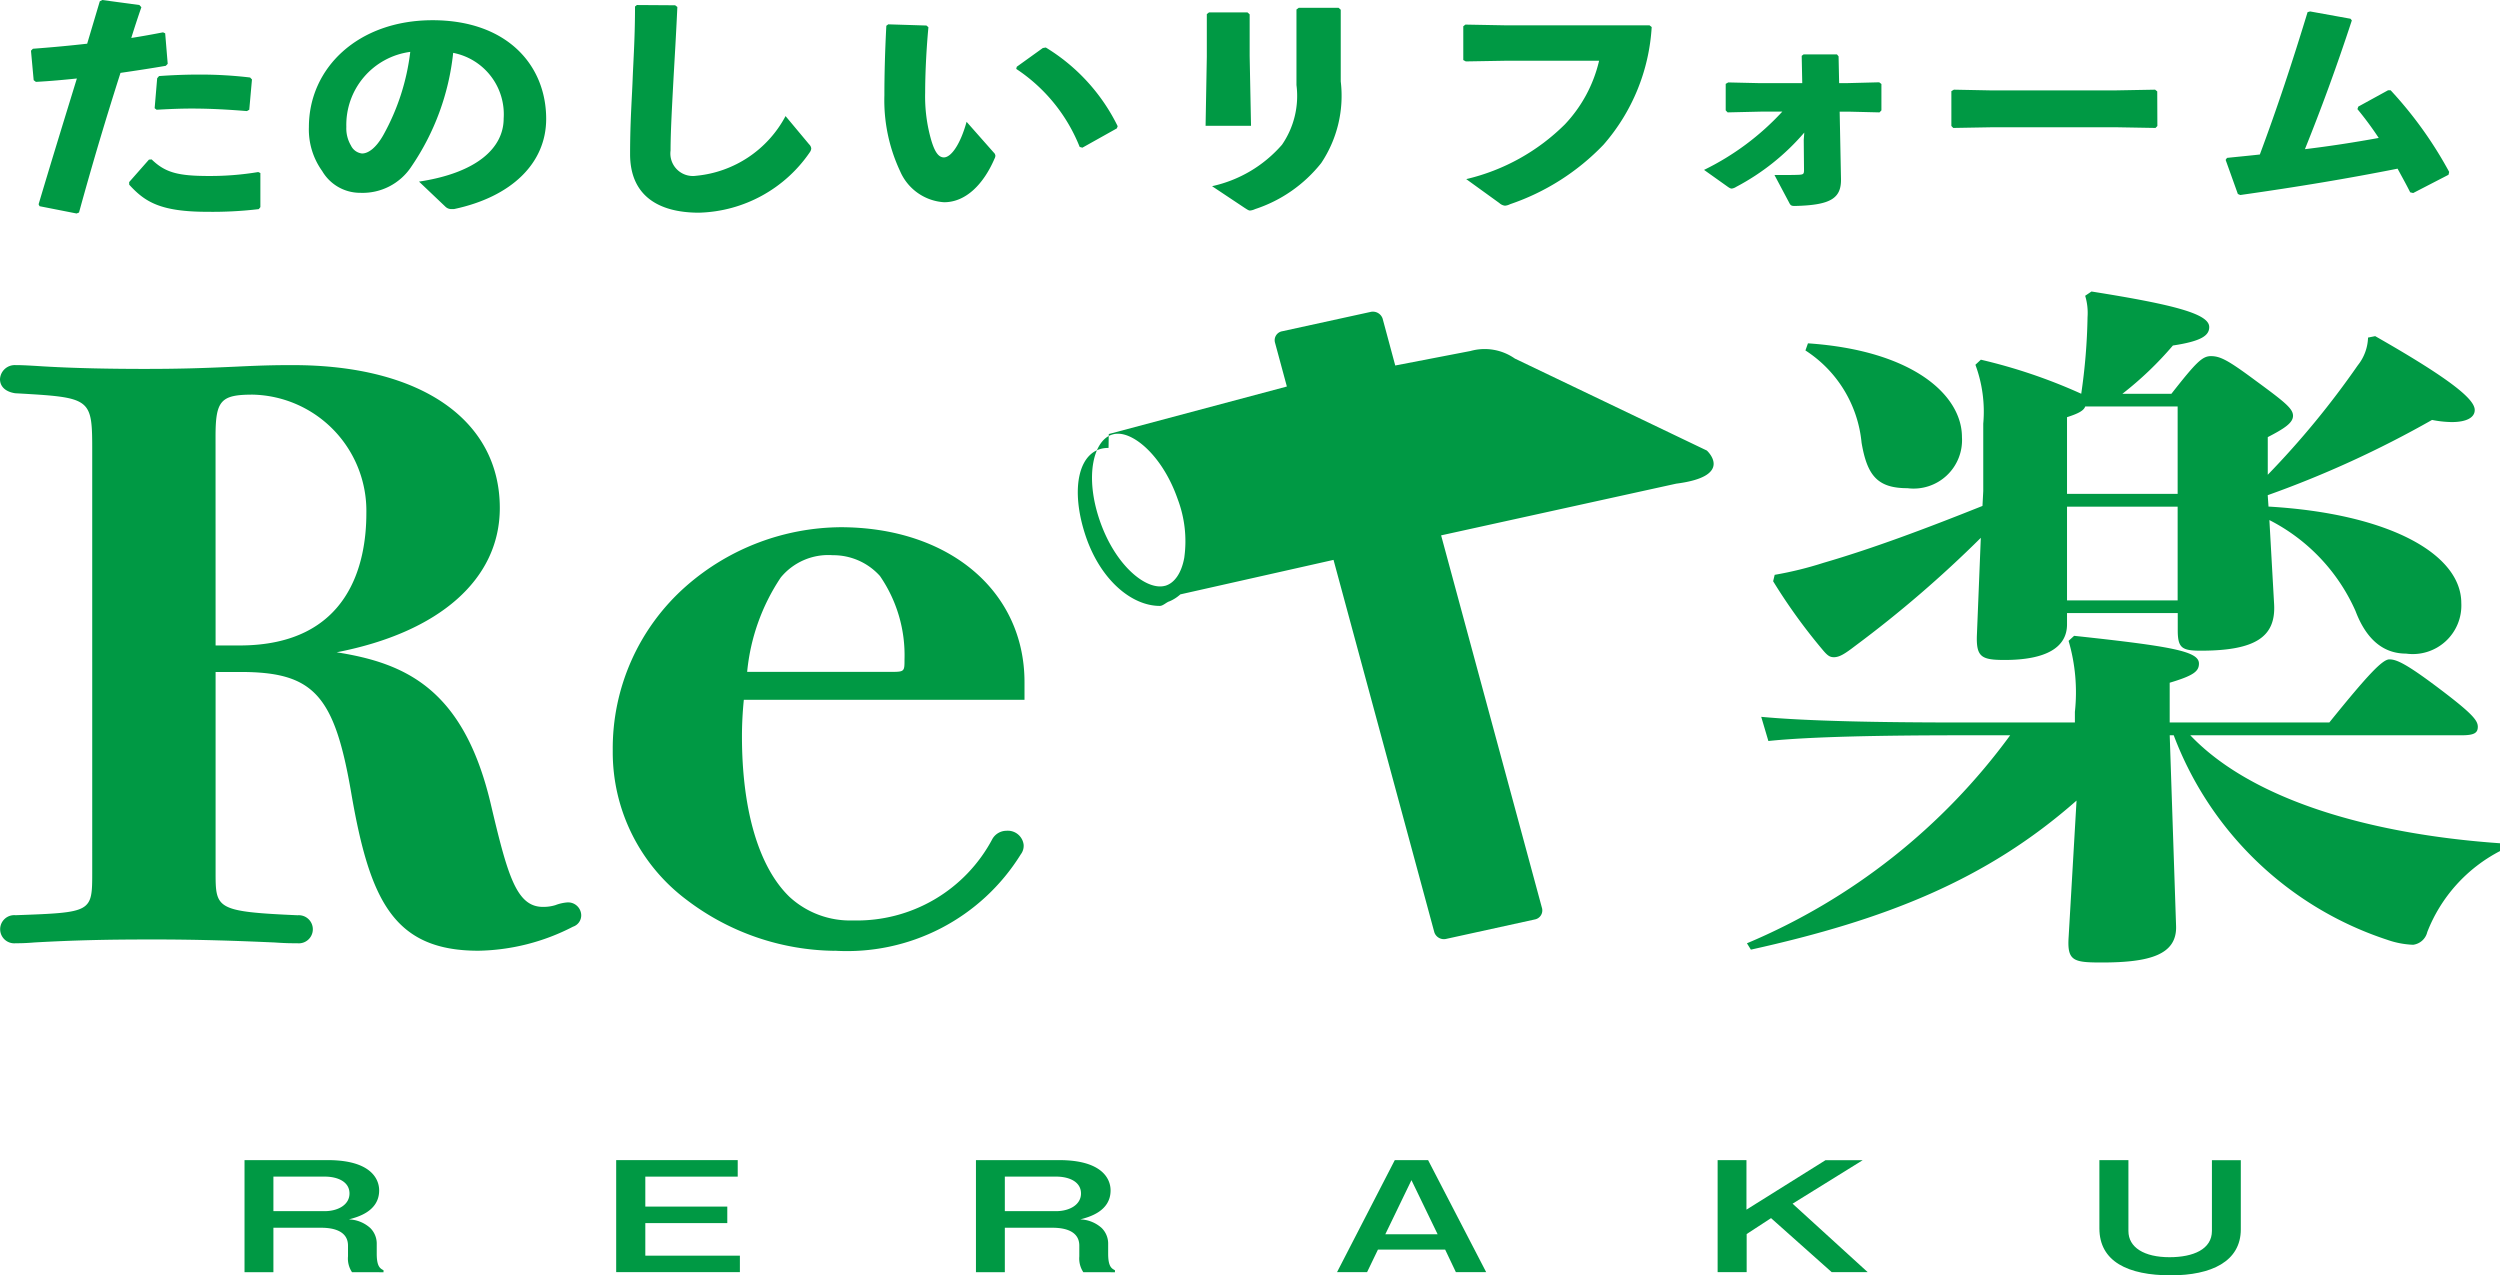 <svg id="グループ_505" data-name="グループ 505" xmlns="http://www.w3.org/2000/svg" xmlns:xlink="http://www.w3.org/1999/xlink" width="99.029" height="50.515" viewBox="0 0 99.029 50.515">
  <defs>
    <clipPath id="clip-path">
      <rect id="長方形_180" data-name="長方形 180" width="99.03" height="50.515" fill="#094"/>
    </clipPath>
  </defs>
  <g id="グループ_504" data-name="グループ 504" transform="translate(0 0)" clip-path="url(#clip-path)">
    <path id="パス_916" data-name="パス 916" d="M2.367,8.457.9,8.168.862,8.091c.546-1.835,1.03-3.4,1.516-4.982-.548.057-1.084.106-1.623.134L.667,3.176.56,2.008l.077-.077c.793-.059,1.492-.126,2.149-.2l.5-1.68L3.386,0l1.47.2.077.087c-.14.4-.28.831-.4,1.217.429-.067.859-.146,1.258-.223l.085.039.1,1.207L5.9,2.607c-.581.1-1.192.193-1.794.28-.57,1.786-1.1,3.552-1.643,5.531ZM4.449,7.213l.784-.89.107-.008c.537.52,1.041.656,2.268.656a11.553,11.553,0,0,0,1.954-.156l.085.039V8.205l-.064.079a15.581,15.581,0,0,1-2.031.106c-1.88,0-2.482-.4-3.1-1.073Zm1.01-2.926.1-1.187.074-.087c.537-.039,1.065-.059,1.569-.059A16.706,16.706,0,0,1,9.24,3.07l.074.077-.107,1.2L9.113,4.4c-.734-.059-1.442-.1-2.2-.1-.44,0-.892.02-1.376.047Z" transform="translate(0.667 0)" fill="#094"/>
    <path id="パス_917" data-name="パス 917" d="M9.947,6.8C12.256,6.45,13.3,5.456,13.3,4.3a2.478,2.478,0,0,0-2-2.6A9.793,9.793,0,0,1,9.647,6.2a2.31,2.31,0,0,1-2.02,1.044,1.74,1.74,0,0,1-1.514-.86,2.818,2.818,0,0,1-.528-1.747C5.585,2.3,7.53.407,10.484.407c2.934,0,4.5,1.766,4.5,3.909,0,1.758-1.376,3.09-3.652,3.572h-.1a.336.336,0,0,1-.245-.1ZM7.068,4.635a1.331,1.331,0,0,0,.182.734.555.555,0,0,0,.44.317c.248,0,.559-.221.85-.742A8.927,8.927,0,0,0,9.6,1.661,2.916,2.916,0,0,0,7.068,4.635" transform="translate(6.651 0.394)" fill="#094"/>
    <path id="パス_918" data-name="パス 918" d="M11.662.1l1.514.01.088.067c-.055,1.2-.107,2.018-.162,3.013-.044.839-.107,1.922-.107,2.674a.891.891,0,0,0,1.01,1,4.482,4.482,0,0,0,3.545-2.365l.933,1.118a.265.265,0,0,1,.085.165.287.287,0,0,1-.053.144,5.492,5.492,0,0,1-4.393,2.4c-1.623,0-2.73-.685-2.73-2.318,0-1.341.077-2.239.107-3.117.033-.754.088-1.6.088-2.733Z" transform="translate(13.567 0.099)" fill="#094"/>
    <path id="パス_919" data-name="パス 919" d="M16.142.49l1.514.047.077.069c-.1,1.071-.129,2.026-.129,2.587a6.249,6.249,0,0,0,.248,1.91c.116.378.256.658.493.658.291,0,.655-.522.9-1.41L20.32,5.568a.194.194,0,0,1,.066.126.258.258,0,0,1-.033.114c-.429,1-1.128,1.729-2,1.729a2.036,2.036,0,0,1-1.74-1.227,6.606,6.606,0,0,1-.624-3c0-.784.022-1.709.077-2.763Zm5.091,1.68,1.032-.742.118-.02A7.523,7.523,0,0,1,25.23,4.525l-.033.087-1.365.764-.107-.03a6.649,6.649,0,0,0-2.513-3.09Z" transform="translate(19.043 0.474)" fill="#094"/>
    <path id="パス_920" data-name="パス 920" d="M23.461.34l.085.077V2.079L23.6,4.83H21.8L21.849,2.1V.407L21.934.34ZM27.069.157l.085.077V3.073a4.792,4.792,0,0,1-.773,3.233,5.547,5.547,0,0,1-2.62,1.825.6.6,0,0,1-.2.057c-.055,0-.107-.037-.215-.106l-1.29-.859a5.114,5.114,0,0,0,2.771-1.642A3.405,3.405,0,0,0,25.4,3.217V.224L25.49.157Z" transform="translate(25.955 0.152)" fill="#094"/>
    <path id="パス_921" data-name="パス 921" d="M26.457,1.9V.562l.085-.067,1.632.03h5.661l.085.067a7.773,7.773,0,0,1-1.91,4.663,9.247,9.247,0,0,1-3.7,2.355.559.559,0,0,1-.2.059.4.4,0,0,1-.226-.106l-1.31-.947a8.2,8.2,0,0,0,3.911-2.172,5.473,5.473,0,0,0,1.352-2.518H28.2l-1.643.028Z" transform="translate(31.506 0.479)" fill="#094"/>
    <path id="パス_922" data-name="パス 922" d="M33.045,3.362l-1.3.03-.077-.079V2.262l.1-.057,1.225.028H34.7l-.022-1.081.074-.057h1.323l.064.077.022,1.061h.3L37.748,2.2l.088.067V3.313l-.077.079-1.244-.03h-.333l.053,2.674c.011.752-.4,1.024-1.772,1.061-.2.01-.226-.018-.289-.144L33.6,5.873c.482,0,.773,0,.977-.01.162-.01.193-.03.193-.183l-.011-1.2.022-.289a9.19,9.19,0,0,1-2.7,2.152.432.432,0,0,1-.171.067c-.053,0-.1-.028-.182-.087L30.81,5.67a10.431,10.431,0,0,0,3.1-2.308Z" transform="translate(36.69 1.06)" fill="#094"/>
    <path id="パス_923" data-name="パス 923" d="M43.444,3.243l-.074.077-1.612-.028h-4.8l-1.6.028-.074-.077V1.863l.1-.059,1.536.03H41.7l1.654-.03.085.069Z" transform="translate(42.013 1.748)" fill="#094"/>
    <path id="パス_924" data-name="パス 924" d="M40.725,7.461l-.484-1.351.055-.079c.451-.047.881-.087,1.3-.134.688-1.845,1.279-3.631,1.891-5.639l.1-.028,1.6.289.053.067c-.644,1.959-1.225,3.525-1.858,5.1.966-.116,1.965-.27,2.923-.445A13.071,13.071,0,0,0,45.462,4.1l.033-.1,1.181-.648h.1a15.822,15.822,0,0,1,2.32,3.235L49.07,6.7l-1.4.723-.118-.028c-.16-.319-.333-.628-.5-.937-1.945.386-3.911.715-6.231,1.044Z" transform="translate(47.92 0.223)" fill="#094"/>
    <path id="パス_925" data-name="パス 925" d="M12.252,18.729c3.253.388,5.611,1.164,6.741,5.88.7,2.954,1.063,4.328,2.357,4.328a1.879,1.879,0,0,0,.6-.091,1.668,1.668,0,0,1,.364-.089.249.249,0,0,1,.267.238.223.223,0,0,1-.167.238,8.213,8.213,0,0,1-3.619.925c-2.988,0-3.985-1.611-4.75-6-.664-3.911-1.527-5.045-4.682-5.045H8.1v8.178c0,1.613.134,1.821,3.521,1.969a.3.3,0,1,1,0,.6c-.267,0-.432,0-.9-.032-1.361-.059-2.888-.118-4.813-.118-1.827,0-3.089.03-4.717.118-.364.032-.6.032-.73.032a.3.3,0,1,1,0-.6c3.253-.118,3.321-.179,3.321-1.969V10.67c0-2.357-.167-2.416-3.321-2.6-.2-.03-.333-.12-.333-.3a.318.318,0,0,1,.333-.3c.131,0,.265,0,.8.032,1.361.089,2.955.118,4.316.118,1.4,0,2.292-.03,3.619-.089,1.229-.061,1.761-.061,2.259-.061,4.682,0,7.9,1.971,7.9,5.4,0,2.865-2.622,4.984-7.1,5.612ZM8.1,18.58H9.329c4.018,0,5.313-2.715,5.313-5.492A4.855,4.855,0,0,0,9.859,8.134c-1.461,0-1.759.388-1.759,1.91Z" transform="translate(0.155 7.245)" fill="#094"/>
    <path id="パス_926" data-name="パス 926" d="M18.949,30.542c-3.356,0-4.3-2-5.03-6.214-.668-3.926-1.49-4.828-4.4-4.828H8.54v7.922c0,1.453,0,1.571,3.249,1.715a.557.557,0,1,1-.013,1.109c-.267,0-.443,0-.918-.032-1.367-.059-2.87-.118-4.794-.118-1.873,0-3.1.03-4.7.118-.37.032-.616.032-.747.032a.558.558,0,1,1,0-1.111c3.036-.11,3.036-.11,3.036-1.713V10.8c0-2.168,0-2.168-3.054-2.341C.215,8.4,0,8.193,0,7.9a.586.586,0,0,1,.622-.555c.134,0,.272,0,.811.032,1.494.1,3.161.118,4.3.118,1.378,0,2.261-.028,3.606-.089,1.236-.061,1.761-.061,2.272-.061,5.05,0,8.187,2.168,8.187,5.659,0,2.83-2.4,4.929-6.463,5.716,2.725.429,5.013,1.447,6.093,5.958.675,2.861,1.019,4.127,2.079,4.127A1.607,1.607,0,0,0,22,28.736a1.7,1.7,0,0,1,.471-.108.52.52,0,0,1,.552.494.472.472,0,0,1-.324.467,8.442,8.442,0,0,1-3.746.953M7.97,18.988H9.517c3.455,0,4.3,1.378,4.964,5.261.78,4.484,1.783,5.781,4.467,5.781a7.835,7.835,0,0,0,3.47-.888c-.053.022-.136.047-.223.073a2.2,2.2,0,0,1-.69.1c-1.566,0-1.948-1.611-2.636-4.531-1.12-4.677-3.5-5.322-6.5-5.679l-.248-.03v-.606a6.686,6.686,0,0,1-2.638.488H7.97V10.17C7.97,8.642,8.255,8,10.014,8a5.145,5.145,0,0,1,5.067,5.21c0,2.511-.964,4.287-2.723,5.149h0c4.3-.6,6.866-2.6,6.866-5.358,0-3.174-2.92-5.147-7.62-5.147-.5,0-1.021,0-2.243.061-1.356.059-2.243.089-3.635.089-1.146,0-2.828-.02-4.338-.12-.517-.03-.646-.03-.776-.03A.048.048,0,0,0,.57,7.9c0,.018.022.035.094.045,3.2.181,3.56.287,3.56,2.849V27.421c0,2.026-.357,2.107-3.6,2.225a.053.053,0,0,0-.059.043.048.048,0,0,0,.048.043c.131,0,.353,0,.7-.03,1.6-.089,2.881-.12,4.743-.12,1.937,0,3.446.059,4.829.12.46.03.62.03.883.03l.046-.043h-.007l-.055-.043c-3.4-.15-3.79-.378-3.79-2.225Zm.57-.538h.944c4.375,0,5.028-3.281,5.028-5.236a4.606,4.606,0,0,0-4.5-4.7c-1.268,0-1.474.232-1.474,1.654Z" transform="translate(0 7.118)" fill="#094"/>
    <path id="パス_927" data-name="パス 927" d="M26.95,17.063H15.858a14.765,14.765,0,0,0-.1,1.7c0,2.686.563,5.194,1.959,6.537a3.832,3.832,0,0,0,2.723,1.014,6.427,6.427,0,0,0,5.777-3.373.365.365,0,0,1,.3-.179c.2,0,.4.12.4.3a.325.325,0,0,1-.068.238,7.785,7.785,0,0,1-7.14,3.7c-3.751,0-8.5-2.627-8.5-7.672a8.656,8.656,0,0,1,8.735-8.6c4.283,0,7.006,2.566,7.006,5.88Zm-5.015-.6c.73,0,.83-.15.83-.746a5.785,5.785,0,0,0-1.03-3.462,2.782,2.782,0,0,0-2.092-.925,2.727,2.727,0,0,0-2.292.985,8.807,8.807,0,0,0-1.426,4.149Z" transform="translate(13.348 10.404)" fill="#094"/>
    <path id="パス_928" data-name="パス 928" d="M19.864,27.385a9.836,9.836,0,0,1-5.843-2.007,7.305,7.305,0,0,1-2.942-5.921,8.558,8.558,0,0,1,2.907-6.518,9.388,9.388,0,0,1,6.11-2.333c4.294,0,7.293,2.522,7.293,6.136v.7H16.271c-.048.482-.074.967-.074,1.445,0,2.934.67,5.192,1.884,6.362a3.537,3.537,0,0,0,2.515.933,6.069,6.069,0,0,0,5.525-3.235.649.649,0,0,1,.55-.317.631.631,0,0,1,.684.555.556.556,0,0,1-.114.38,8.094,8.094,0,0,1-7.377,3.816M20.1,11.118a8.409,8.409,0,0,0-8.448,8.339,7.849,7.849,0,0,0,8.216,7.416,7.562,7.562,0,0,0,6.892-3.57c.031-.043.031-.043.031-.114a.15.15,0,0,0-.116-.043.088.088,0,0,0-.044.037A6.691,6.691,0,0,1,20.6,26.7a4.134,4.134,0,0,1-2.934-1.1c-1.31-1.262-2.035-3.645-2.035-6.709a14.811,14.811,0,0,1,.1-1.729l.026-.228H26.82v-.191c0-3.312-2.765-5.624-6.724-5.624m1.994,5.73H15.759l.037-.287a8.946,8.946,0,0,1,1.483-4.271A3.008,3.008,0,0,1,19.8,11.2a3.079,3.079,0,0,1,2.318,1.024,6.048,6.048,0,0,1,1.089,3.619c0,.679-.167,1-1.115,1M16.4,16.336H22.09c.546,0,.546-.01.546-.49a5.526,5.526,0,0,0-.973-3.308,2.482,2.482,0,0,0-1.864-.823,2.437,2.437,0,0,0-2.066.884,8.1,8.1,0,0,0-1.33,3.737" transform="translate(13.193 10.278)" fill="#094"/>
    <path id="パス_929" data-name="パス 929" d="M40.1,23.444c-3.225,0-6.04.057-7.668.226l-.283-.957c1.816.169,4.631.224,7.951.224h4.474v-.421a7.239,7.239,0,0,0-.25-2.812l.219-.2c3.944.423,4.945.62,4.945,1.1,0,.309-.219.477-1.159.758v1.575h6.323c1.5-1.857,2.1-2.5,2.379-2.5S57.69,20.6,59,21.589s1.534,1.264,1.534,1.518-.158.337-.657.337H49.145c2.41,2.532,7.041,3.911,12.269,4.277v.309a6.106,6.106,0,0,0-2.881,3.206.663.663,0,0,1-.563.506,3.478,3.478,0,0,1-1.032-.2,13.557,13.557,0,0,1-8.45-8.1H48.33l.252,7.567c.031,1.124-1.034,1.435-2.942,1.435-1.126,0-1.378-.057-1.314-1.014l.313-5.4c-3.569,3.149-7.574,4.724-12.9,5.905l-.156-.252A24.825,24.825,0,0,0,42.01,23.444Zm.749-14.878a21.4,21.4,0,0,1,3.976,1.349,23.476,23.476,0,0,0,.25-3.036,2.348,2.348,0,0,0-.094-.845l.25-.169c3.38.536,4.664.9,4.664,1.408,0,.337-.313.561-1.439.731a13.6,13.6,0,0,1-2,1.912h1.941c.971-1.237,1.22-1.491,1.564-1.491.377,0,.69.169,1.753.957,1.19.872,1.5,1.124,1.5,1.406s-.344.506-1,.845v1.491A34.267,34.267,0,0,0,55.779,8.79a1.852,1.852,0,0,0,.407-1.1l.283-.057c3.159,1.8,3.943,2.532,3.943,2.926,0,.309-.346.478-.909.478a4.29,4.29,0,0,1-.782-.085,41.208,41.208,0,0,1-6.509,2.981l.031.451c4.789.28,7.637,1.884,7.637,3.824a1.924,1.924,0,0,1-2.191,2c-.876,0-1.564-.536-2-1.689a7.412,7.412,0,0,0-3.411-3.6l.188,3.347c.064,1.266-.719,1.827-2.909,1.827-.751,0-.909-.112-.909-.815v-.675H44.262v.451c0,.9-.813,1.406-2.471,1.406-.907,0-1.126-.112-1.1-.957l.156-3.881A46.1,46.1,0,0,1,35.875,19.9c-.405.311-.624.451-.846.451-.156,0-.25-.057-.438-.282a22.388,22.388,0,0,1-1.97-2.727l.061-.254a14.355,14.355,0,0,0,1.941-.478c1.939-.563,4.038-1.351,6.29-2.251l.031-.591V11.1a5.349,5.349,0,0,0-.311-2.333ZM34,7.918c4.163.282,6.1,2.054,6.1,3.714a1.919,1.919,0,0,1-2.16,2.024c-1.19,0-1.595-.506-1.816-1.8A4.9,4.9,0,0,0,33.9,8.2ZM48.644,13.88V10.42H44.983c-.061.169-.28.282-.721.423V13.88Zm0,.508H44.262V18.1h4.382Z" transform="translate(37.616 5.682)" fill="#094"/>
    <path id="パス_930" data-name="パス 930" d="M44.4,11.766,36.8,8.125a2.084,2.084,0,0,0-1.755-.3L32.063,8.4l-.5-1.857a.407.407,0,0,0-.482-.264l-3.492.764a.361.361,0,0,0-.294.433l.475,1.756-7.052,1.882c-.007.01-.009.551-.013.551h-.011c-1.168,0-1.549,1.6-.87,3.558.6,1.711,1.821,2.7,2.912,2.7.131,0,.261-.146.383-.181a1.536,1.536,0,0,0,.432-.276L29.618,16.1l3.994,14.754a.4.4,0,0,0,.482.256l3.492-.766a.364.364,0,0,0,.294-.437l-4-14.778,9.311-2.048c2.34-.3,1.212-1.315,1.212-1.315m-21.457,5.36c-.73.2-1.959-.776-2.581-2.564s-.248-3.221.5-3.43a.756.756,0,0,1,.213-.03c.721,0,1.805.971,2.368,2.593a4.705,4.705,0,0,1,.259,2.324c-.11.6-.383,1-.754,1.107" transform="translate(23.205 6.078)" fill="#094"/>
    <path id="パス_931" data-name="パス 931" d="M7.714,23.338c1.7,0,2.04.738,2.04,1.2,0,.843-.881,1.063-1.2,1.148a1.335,1.335,0,0,1,.843.337.869.869,0,0,1,.261.6v.423c0,.518.14.585.269.654v.079H8.68a.968.968,0,0,1-.16-.626v-.427c0-.693-.822-.709-1.082-.709H5.565v1.762H4.421V23.338Zm-2.149.654V25.36H7.591c.537,0,.988-.254.988-.7,0-.467-.467-.669-.988-.669Z" transform="translate(5.265 22.616)" fill="#094"/>
    <path id="パス_932" data-name="パス 932" d="M15.953,23.338v.654H12.293v1.187h3.247v.654H12.293v1.29h3.746v.652h-4.9V23.338Z" transform="translate(13.269 22.616)" fill="#094"/>
    <path id="パス_933" data-name="パス 933" d="M20.939,23.338c1.7,0,2.04.738,2.04,1.2,0,.843-.881,1.063-1.2,1.148a1.335,1.335,0,0,1,.843.337.869.869,0,0,1,.261.6v.423c0,.518.14.585.269.654v.079H21.9a.981.981,0,0,1-.16-.626v-.427c0-.693-.822-.709-1.082-.709H18.79v1.762H17.646V23.338Zm-2.149.654V25.36h2.027c.537,0,.99-.254.99-.7,0-.467-.469-.669-.99-.669Z" transform="translate(21.013 22.616)" fill="#094"/>
    <path id="パス_934" data-name="パス 934" d="M27.781,23.338l2.3,4.436h-1.2l-.423-.89H25.794l-.429.89h-1.19l2.287-4.436Zm-.659.794-1.036,2.144h2.073Z" transform="translate(28.788 22.616)" fill="#094"/>
    <path id="パス_935" data-name="パス 935" d="M32.2,23.338V25.3l3.131-1.959h1.474l-2.778,1.723L37,27.774H35.574l-2.4-2.138-.966.63v1.508h-1.15V23.338Z" transform="translate(36.98 22.616)" fill="#094"/>
    <path id="パス_936" data-name="パス 936" d="M39.108,23.338v2.81c0,.648.622,1.036,1.628,1.036.944,0,1.68-.315,1.68-1.042v-2.8H43.56v2.737c0,1.278-1.174,1.823-2.771,1.823-1.7,0-2.831-.545-2.831-1.863v-2.7Z" transform="translate(45.202 22.616)" fill="#094"/>
    <path id="パス_937" data-name="パス 937" d="M98.144,21.013h0Z" transform="translate(0.588 20.363)" fill="#094"/>
  </g>
</svg>
